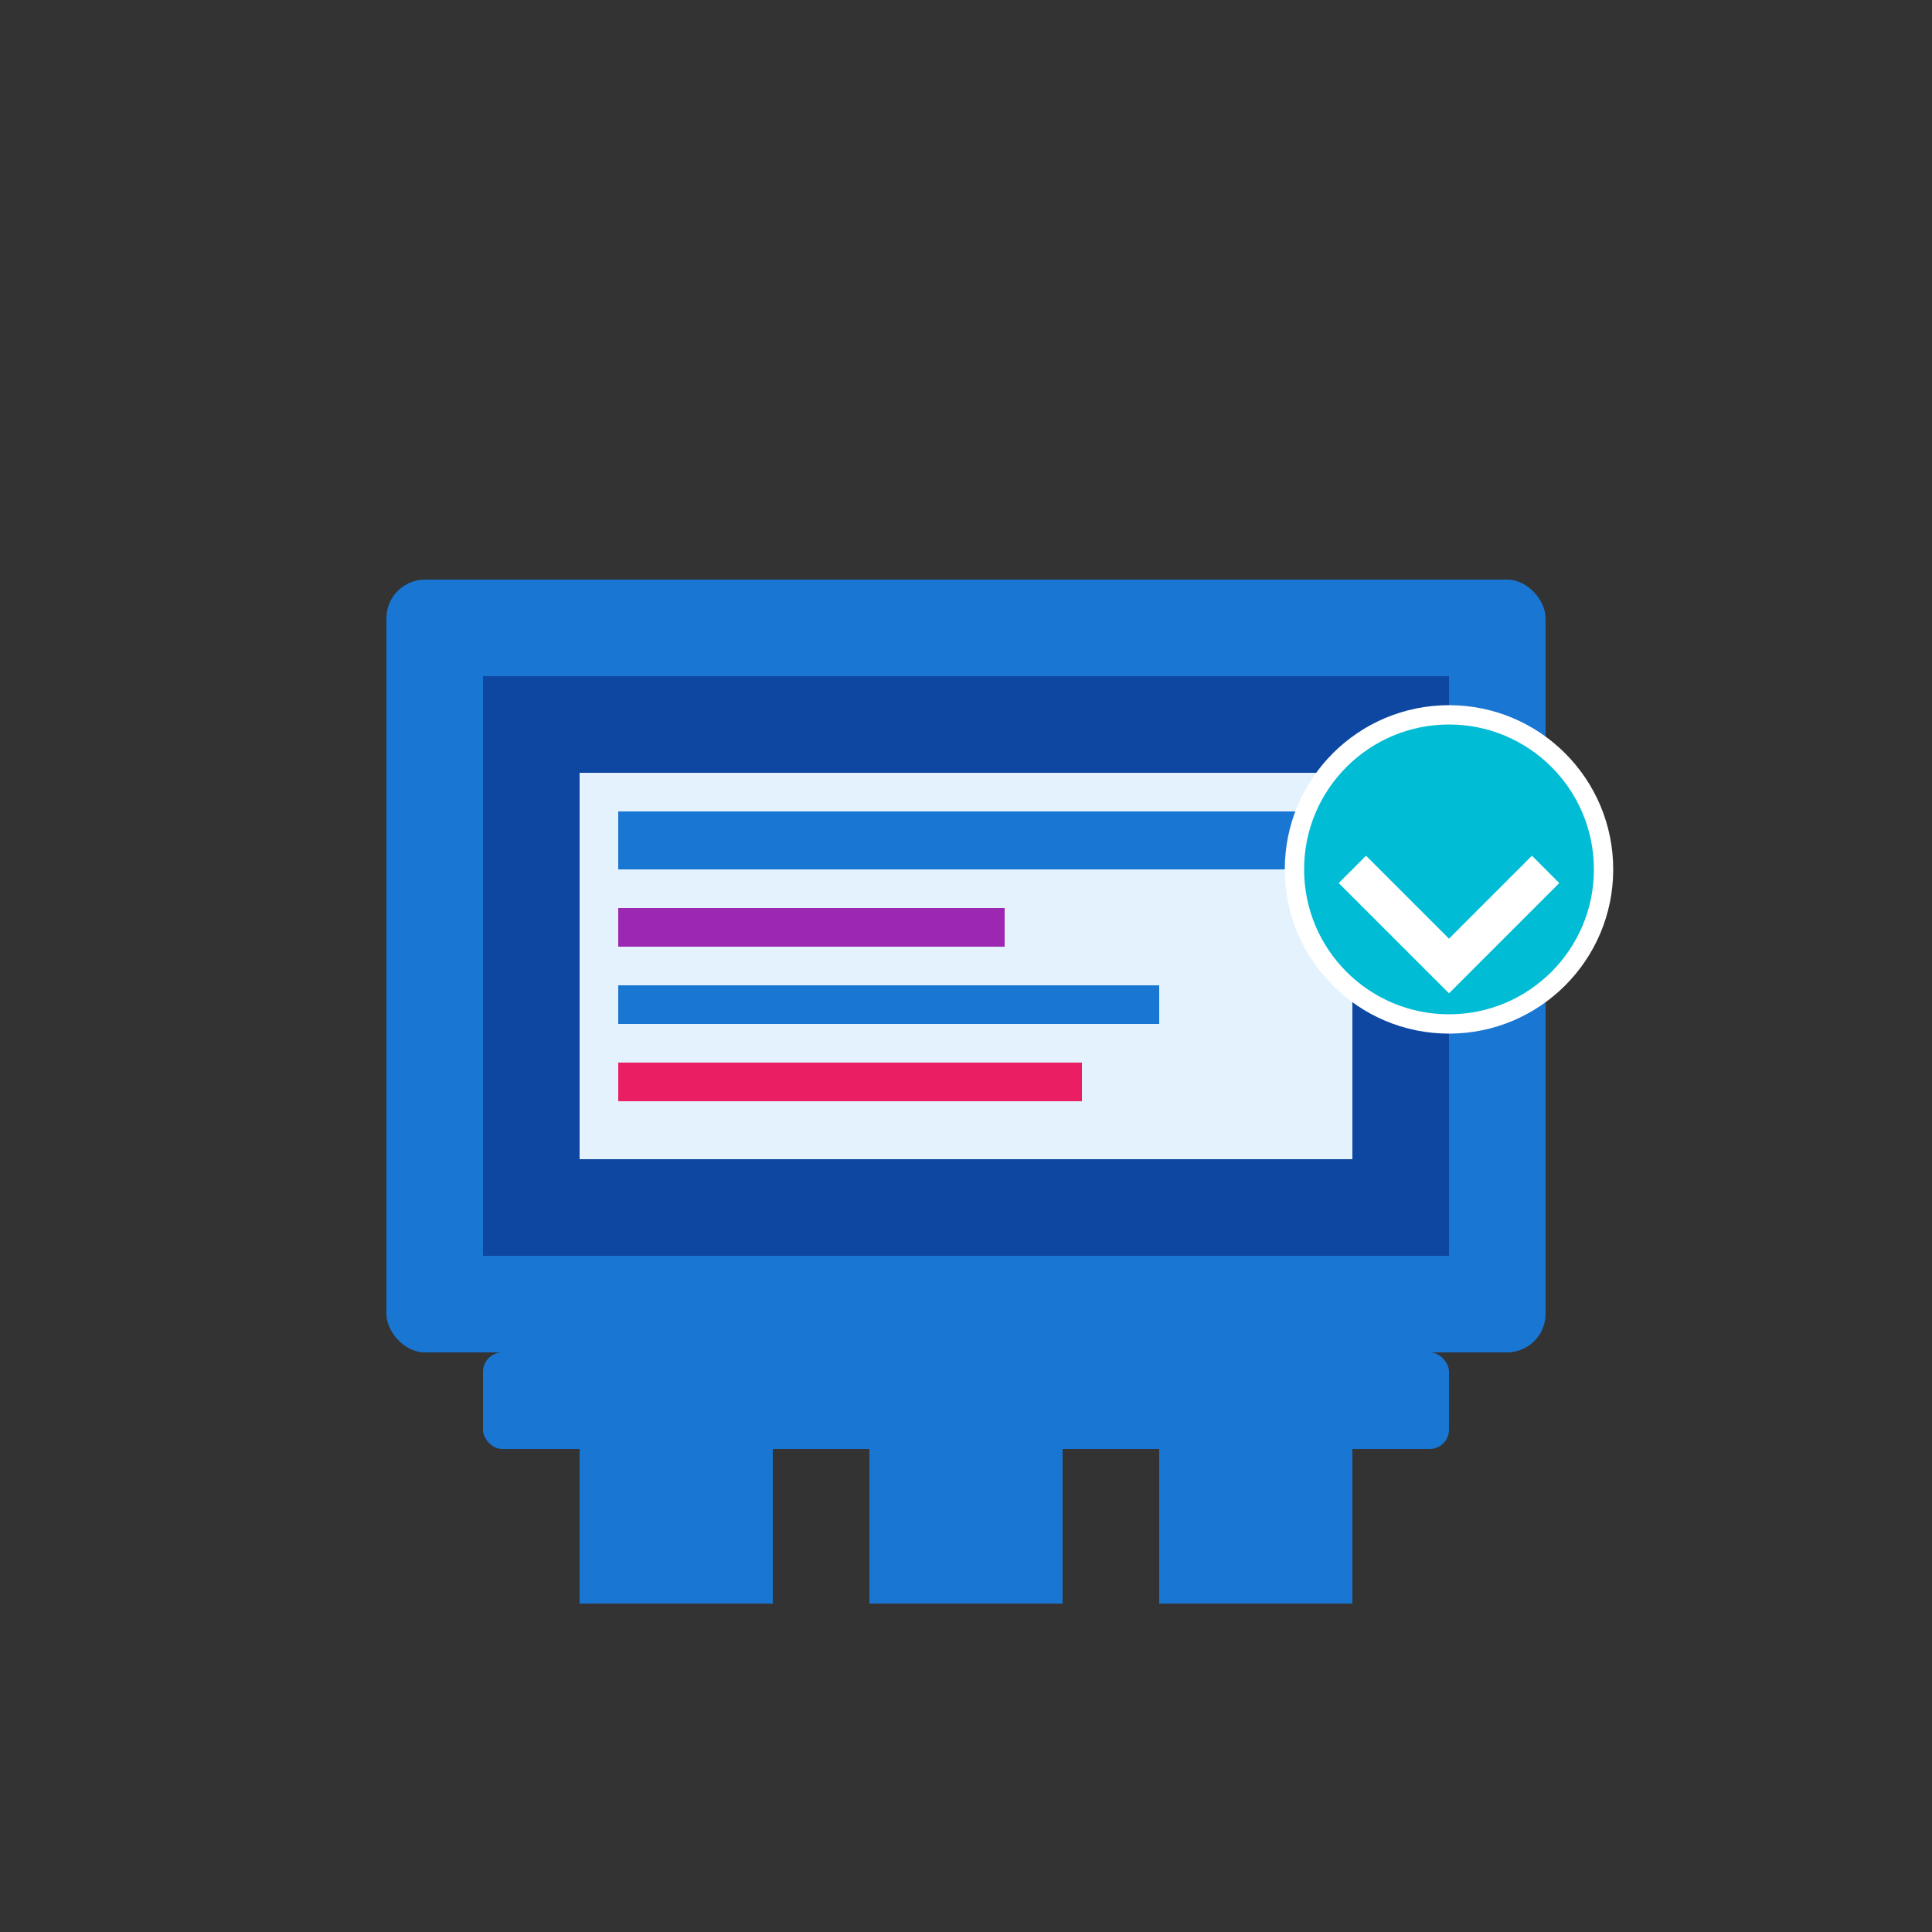 <svg xmlns="http://www.w3.org/2000/svg" viewBox="0 0 100 100">
  <rect x="0" y="0" width="100" height="100" fill="#333333" stroke="none"/>
  <rect x="20" y="30" width="60" height="40" rx="2" fill="#1976D2"/>
  <rect x="25" y="35" width="50" height="30" fill="#0D47A1"/>
  <rect x="30" y="40" width="40" height="20" fill="#E3F2FD"/>
  <rect x="32" y="42" width="36" height="3" fill="#1976D2"/>
  <rect x="32" y="47" width="20" height="2" fill="#9C27B0"/>
  <rect x="32" y="51" width="28" height="2" fill="#1976D2"/>
  <rect x="32" y="55" width="24" height="2" fill="#E91E63"/>
  <circle cx="75" cy="45" r="8" fill="#00BCD4" stroke="#FFFFFF" stroke-width="1"/>
  <path d="M 70 45 L 75 50 L 80 45" stroke="#FFFFFF" stroke-width="2" fill="none"/>
  <rect x="25" y="70" width="50" height="5" rx="1" fill="#1976D2"/>
  <rect x="30" y="75" width="10" height="8" fill="#1976D2"/>
  <rect x="45" y="75" width="10" height="8" fill="#1976D2"/>
  <rect x="60" y="75" width="10" height="8" fill="#1976D2"/>
</svg>

